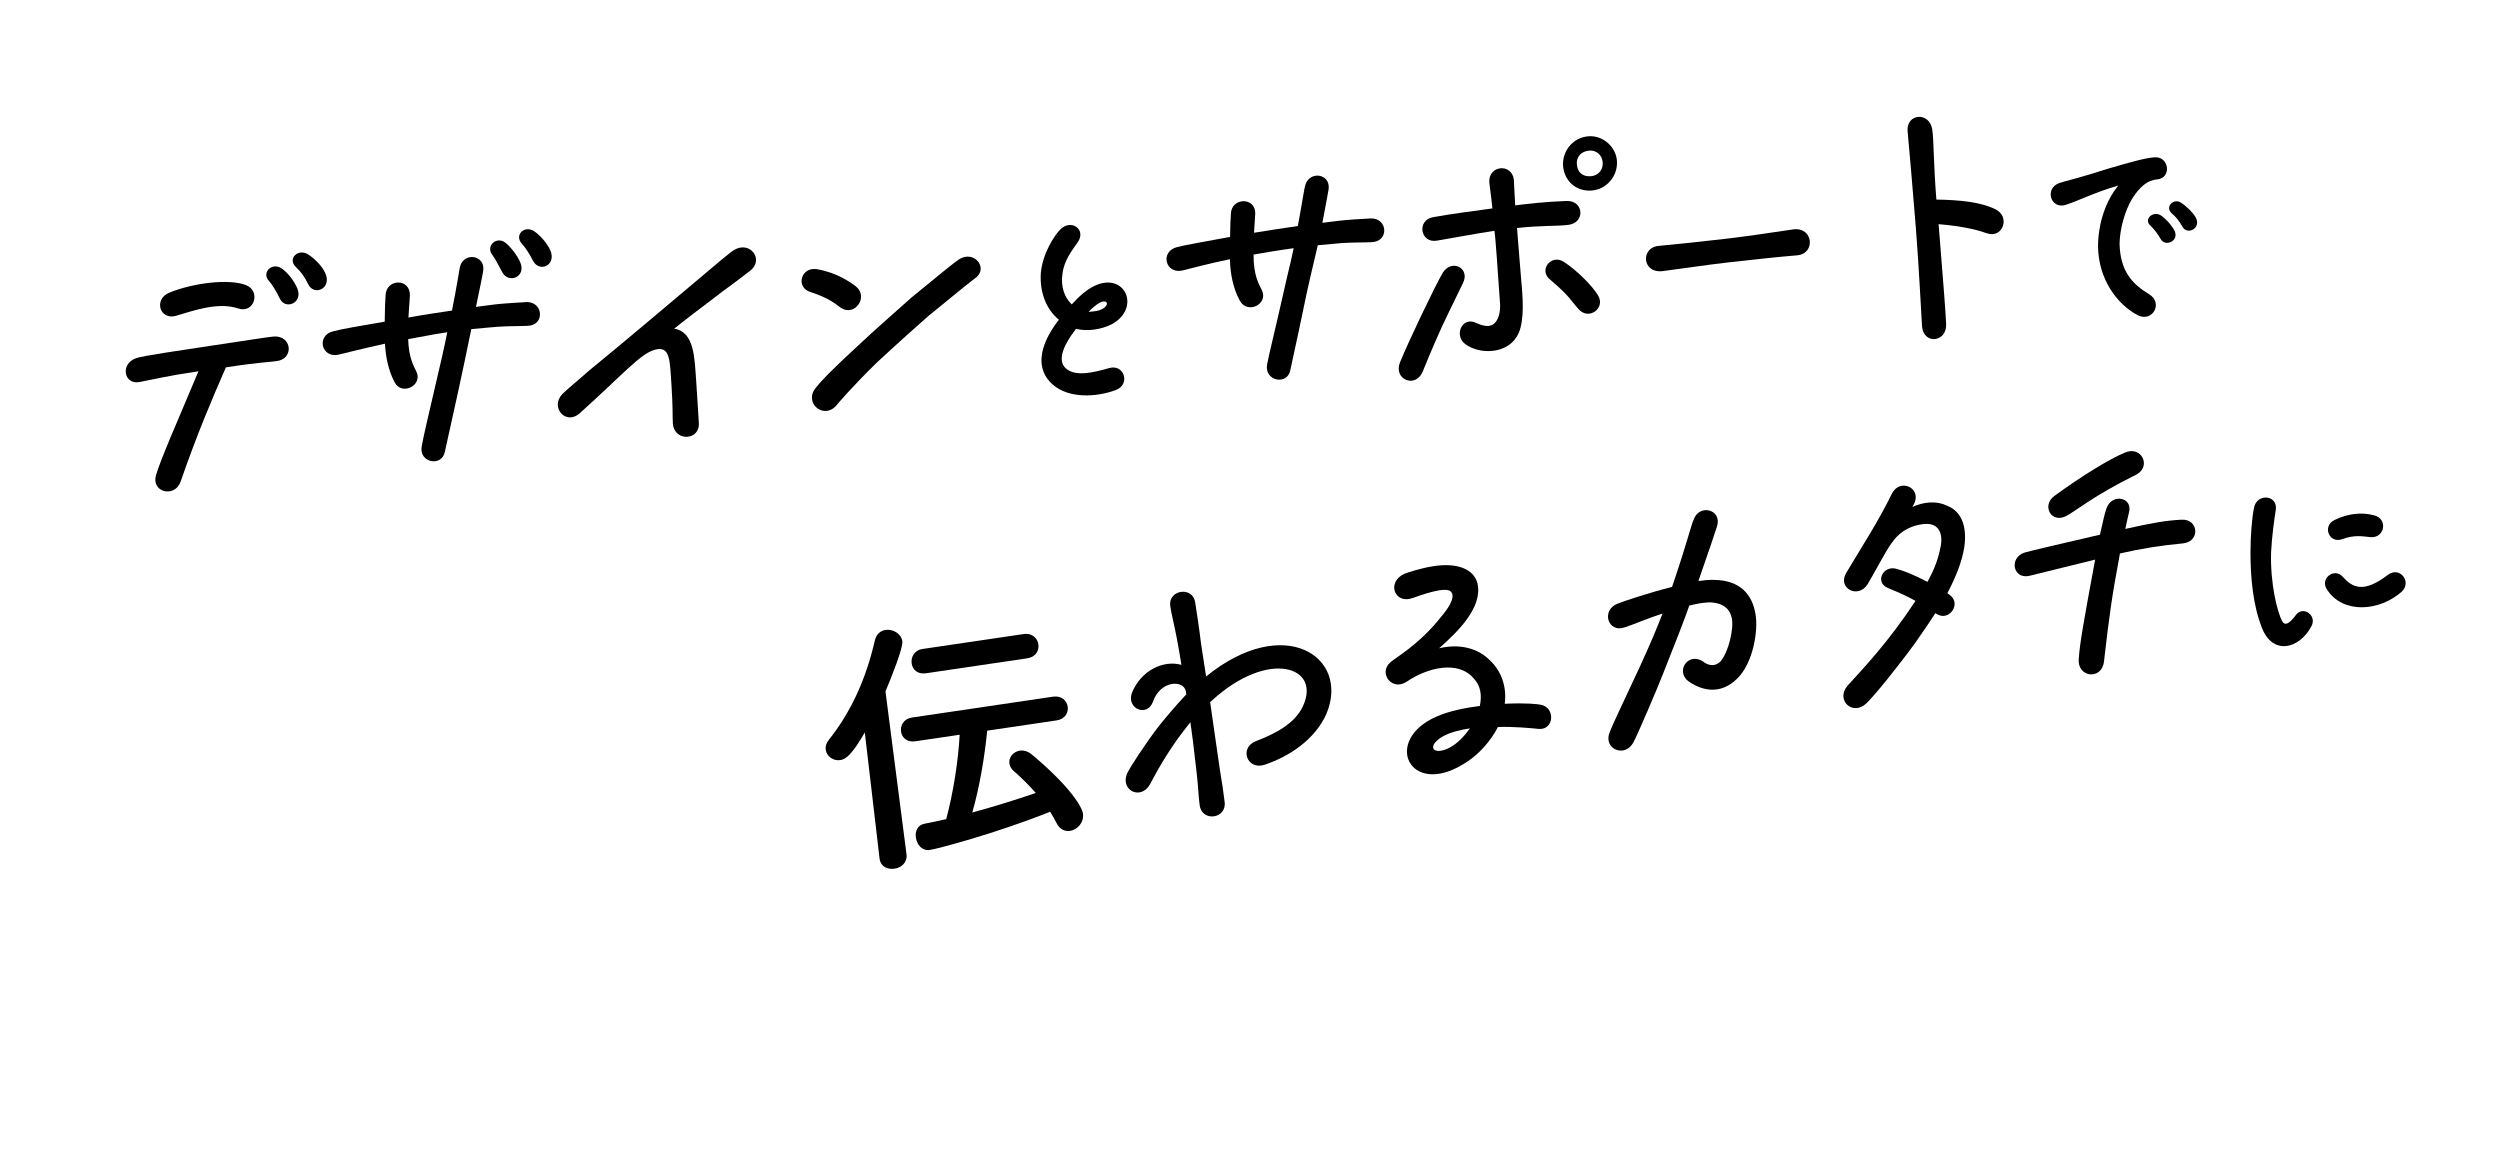 <svg xmlns="http://www.w3.org/2000/svg" xmlns:xlink="http://www.w3.org/1999/xlink" width="615" zoomAndPan="magnify" viewBox="0 0 461.25 216.75" height="289" preserveAspectRatio="xMidYMid meet" version="1.0"><defs><g/></defs><g fill="#000000" fill-opacity="1"><g transform="translate(17.716, 88.861)"><g><path d="M 39.145 -36.426 C 40.191 -34.18 43.555 -35.594 42.32 -38.418 C 41.703 -39.832 40.27 -41.18 39.211 -41.875 C 37.324 -43.141 35.242 -41.145 36.879 -39.582 C 37.668 -38.871 38.48 -37.836 39.145 -36.426 Z M 33.914 -33.766 C 34.957 -31.609 38.23 -32.969 37.148 -35.629 C 36.527 -37.133 35.211 -38.719 34.199 -39.367 C 32.461 -40.508 30.512 -38.57 31.867 -37.078 C 32.52 -36.352 33.309 -35.043 33.914 -33.766 Z M 14.691 -30.578 C 18.086 -31.582 22.531 -33.176 26.195 -31.961 C 29.16 -30.918 30.473 -35.09 27.727 -36.242 C 24.422 -37.531 17.688 -36.582 13.57 -34.879 C 10.602 -33.727 11.691 -29.789 14.691 -30.578 Z M 15.594 0.027 C 18.715 -8.953 21.297 -14.969 23.961 -21.082 C 29.875 -22.012 32.43 -22.082 33.375 -22.246 C 36.586 -22.688 36.148 -27.043 32.738 -26.77 C 31.648 -26.68 26.641 -25.867 21.082 -25.055 C 15.57 -24.203 8.652 -23.234 7.363 -22.766 C 4.387 -21.703 5.16 -17.742 8.125 -18.395 C 10.242 -18.793 13.203 -19.531 18.898 -20.355 C 14.711 -10.418 11.848 -3.922 11.062 -1.16 C 10.172 1.973 14.512 3.043 15.594 0.027 Z M 15.594 0.027 "/></g></g></g><g fill="#000000" fill-opacity="1"><g transform="translate(59.136, 85.538)"><g><path d="M 39.199 -37.438 C 40.387 -35.156 43.609 -36.602 42.383 -39.387 C 41.824 -40.621 40.562 -42.121 39.449 -42.852 C 37.66 -44.082 35.711 -42.188 37.117 -40.609 C 37.816 -39.84 38.496 -38.797 39.199 -37.438 Z M 33.566 -35.25 C 34.742 -33.148 38.02 -34.461 36.844 -37.156 C 36.285 -38.438 35.059 -40.031 34.086 -40.777 C 32.43 -42.016 30.48 -40.121 31.656 -38.57 C 32.266 -37.797 32.824 -36.559 33.566 -35.25 Z M 22.957 -2.254 C 25.34 -13.008 25.809 -15.148 26.566 -18.773 L 27.82 -24.82 C 29.273 -24.938 31.996 -25.199 32.586 -25.246 C 35.18 -25.41 36.602 -25.34 38.195 -25.422 C 41.391 -25.496 41.141 -29.773 38.121 -29.809 C 37.16 -29.777 33.16 -29.5 32.254 -29.383 L 28.68 -28.914 C 29.273 -31.793 29.969 -35.098 30.02 -35.605 C 30.426 -38.516 26.398 -39.109 25.715 -36.266 C 25.578 -35.66 25.199 -32.977 24.254 -28.238 C 21.992 -27.918 18.879 -27.441 16.219 -26.953 L 16.488 -30.996 C 16.594 -34.254 12.117 -34.168 12.004 -31.051 C 11.934 -30.219 11.863 -28.25 11.844 -26.191 C 7.336 -25.418 3.77 -24.809 2.383 -24.426 C -0.891 -23.66 0.184 -19.355 3.371 -20.113 C 5.074 -20.527 7.359 -21.121 11.895 -22.125 C 12.004 -19.664 12.578 -17.059 13.652 -15.043 C 14.957 -12.449 18.871 -14.406 17.711 -16.922 C 17.211 -18.023 16.27 -19.457 16.172 -22.969 C 21.172 -23.922 22.078 -24.039 23.387 -24.234 C 23.094 -22.75 22.758 -21.258 22.422 -19.723 C 19.738 -8.168 18.984 -5 18.672 -3.191 C 18.094 -0.172 22.418 0.715 22.957 -2.254 Z M 22.957 -2.254 "/></g></g></g><g fill="#000000" fill-opacity="1"><g transform="translate(100.556, 82.215)"><g><path d="M 28.375 -4.242 C 28.262 -5.652 28.055 -9.934 27.879 -12.113 C 27.566 -16.02 27.629 -20.965 23.828 -21.574 C 25.375 -22.84 29.598 -26.059 31.32 -27.34 C 33.297 -28.918 34.52 -29.656 37.832 -32.254 C 40.504 -34.297 37.84 -37.879 34.871 -36.086 C 34 -35.559 30.707 -32.734 29.809 -31.977 C 23.426 -26.617 14.223 -18.789 8.039 -13.77 C 7.191 -12.969 4.273 -10.586 3.172 -9.492 C 0.898 -7.023 3.863 -3.695 6.383 -5.953 C 14.441 -13.184 17.527 -16.906 20.211 -17.672 C 23.117 -18.496 23.012 -15.793 23.32 -11.383 C 23.605 -7.242 23.512 -4.996 23.59 -4.043 C 23.859 -0.68 28.645 -0.879 28.375 -4.242 Z M 28.375 -4.242 "/></g></g></g><g fill="#000000" fill-opacity="1"><g transform="translate(141.976, 78.891)"><g><path d="M 12.254 -4 C 12.586 -4.395 15.09 -7.383 19.711 -11.914 C 22.859 -14.863 28.277 -19.691 29.262 -20.547 C 30.164 -21.258 36.598 -26.574 37.719 -27.398 C 40.637 -29.188 37.875 -32.852 35 -31.066 C 34.086 -30.488 31.602 -28.414 26.195 -24.004 C 24.746 -22.699 18.68 -17.363 16.598 -15.367 C 11.066 -10.262 9.551 -8.629 8.555 -7.363 C 6.254 -4.664 9.898 -1.434 12.254 -4 Z M 13.18 -22.09 C 15.691 -20.418 18.324 -24.059 15.973 -26.02 C 14.949 -26.805 12.426 -28.613 8.719 -29.23 C 5.758 -29.68 4.742 -25.805 7.645 -24.984 C 10.789 -23.957 12.062 -22.914 13.18 -22.09 Z M 13.18 -22.09 "/></g></g></g><g fill="#000000" fill-opacity="1"><g transform="translate(375.093, 58.61)"><g><path d="M 19.422 -0.398 C 22.156 0.824 23.98 -2.77 21.465 -4.289 C 18.25 -6.25 16.094 -8.574 15.965 -13.664 C 16.027 -16.414 16.926 -19.652 18.258 -21.902 C 19.727 -24.238 21.184 -25.375 22.895 -25.512 C 25.621 -25.73 25.152 -29.809 22.391 -29.586 C 20.469 -29.434 17.582 -28.566 14.043 -27.547 C 8.52 -25.766 5.586 -25.109 4.832 -24.836 C 2.062 -23.84 3.258 -19.926 6.035 -20.816 C 8.402 -21.57 11.441 -23.152 15.738 -24.375 C 13.43 -21.586 12.035 -17.465 11.992 -13.203 C 12.062 -7.055 15.531 -2.406 19.422 -0.398 Z M 27.57 -16.777 C 28.477 -15.125 31.145 -16.535 30 -18.52 C 29.465 -19.461 28.25 -20.594 27.355 -21.191 C 25.906 -22.164 24.188 -20.375 25.691 -19.156 C 26.258 -18.676 26.949 -17.922 27.57 -16.777 Z M 23.527 -14.551 C 24.395 -12.934 27.074 -14.168 26.078 -16.094 C 25.496 -17.207 24.27 -18.445 23.566 -18.883 C 22.16 -19.754 20.352 -18.168 21.641 -17.004 C 22.289 -16.387 22.996 -15.492 23.527 -14.551 Z M 23.527 -14.551 "/></g></g></g><g fill="#000000" fill-opacity="1"><g transform="translate(183.188, 72.069)"><g><path d="M 22.648 -0.094 C 25.453 -1.094 24.258 -5.008 21.406 -4.145 C 18.93 -3.453 15.32 -2.426 13.461 -4.105 C 11.98 -5.43 12.691 -7.984 15.34 -11.398 C 17.383 -10.895 19.926 -11.238 21.918 -12.242 C 27.379 -15.211 24.41 -21.977 18.781 -19.344 C 17.223 -18.617 15.75 -17.234 14.555 -15.906 C 13.188 -17.168 12.492 -19.258 12.836 -21.539 C 13.125 -24.059 14.695 -25.98 15.609 -27.32 C 17.355 -29.676 14.438 -31.832 12.359 -29.66 C 11.324 -28.559 9.188 -25.363 8.848 -21.711 C 8.609 -18.105 9.844 -15 12.176 -13.078 C 8.352 -8.164 7.922 -3.871 10.988 -1.164 C 14.059 1.582 19.266 1.164 22.648 -0.094 Z M 17.652 -14.539 C 18.301 -15.223 19.062 -15.848 19.633 -16.176 C 21.148 -17 21.633 -15.809 20.113 -15.016 C 19.574 -14.727 18.672 -14.586 17.652 -14.539 Z M 17.652 -14.539 "/></g></g></g><g fill="#000000" fill-opacity="1"><g transform="translate(214.381, 71.146)"><g><path d="M 23.684 -2.859 C 26.059 -13.703 26.395 -15.789 27.242 -19.469 L 28.676 -25.574 C 28.711 -25.668 28.707 -25.758 28.738 -25.898 C 30.285 -26.023 32.551 -26.25 33.145 -26.297 C 35.602 -26.449 37.113 -26.387 38.66 -26.465 C 41.949 -26.547 41.688 -30.918 38.539 -30.848 C 37.672 -30.824 33.672 -30.547 32.812 -30.434 L 29.598 -30.039 C 30.109 -32.777 30.691 -35.75 30.746 -36.211 C 31.152 -39.125 27.219 -39.723 26.434 -36.961 C 26.25 -36.398 25.902 -33.902 25.07 -29.445 C 22.902 -29.133 19.695 -28.648 16.988 -28.203 C 17.059 -29.582 17.199 -31.238 17.211 -31.695 C 17.324 -34.812 12.848 -34.773 12.723 -31.746 C 12.648 -30.965 12.602 -29.27 12.566 -27.438 C 7.883 -26.559 4.273 -25.949 2.75 -25.551 C -0.426 -24.703 0.641 -20.488 3.828 -21.25 C 5.578 -21.664 7.855 -22.348 12.531 -23.32 C 12.602 -20.762 13.102 -17.922 14.383 -15.648 C 15.773 -13.109 19.691 -15.023 18.43 -17.621 C 17.883 -18.766 16.895 -20.238 16.898 -24.172 C 22.082 -25.09 22.723 -25.098 24.301 -25.359 C 23.973 -23.777 23.602 -22.105 23.152 -20.328 C 20.555 -8.828 19.711 -5.652 19.395 -3.887 C 18.863 -0.828 23.137 0.02 23.684 -2.859 Z M 23.684 -2.859 "/></g></g></g><g fill="#000000" fill-opacity="1"><g transform="translate(255.801, 67.822)"><g><path d="M 37.891 -32.668 C 40.523 -32.879 42.711 -35.25 42.527 -38.117 C 42.363 -40.754 39.906 -42.891 37.27 -42.68 C 34.363 -42.445 32.457 -39.961 32.578 -37.316 C 32.762 -34.453 34.984 -32.438 37.891 -32.668 Z M 37.723 -35.309 C 36.18 -35.184 35.242 -36.023 35.125 -37.523 C 35.016 -38.84 35.891 -39.914 37.438 -40.039 C 38.707 -40.141 39.789 -39.223 39.895 -37.906 C 40.016 -36.406 38.996 -35.41 37.723 -35.309 Z M 18.594 -3.047 C 21.434 -3 24.062 -4.398 24.773 -7.52 C 25.492 -10.504 25.008 -14.305 24.785 -17.078 L 24.086 -25.754 C 28.711 -26.262 31.195 -26.051 33.508 -26.328 C 36.727 -26.676 36.434 -30.859 33.242 -30.742 C 29.367 -30.613 25.789 -30.188 23.754 -29.934 C 23.547 -33.074 23.539 -34.305 23.512 -34.625 C 23.168 -37.797 18.723 -37.348 18.98 -34.125 C 19.051 -33.262 19.293 -31.953 19.547 -29.367 C 16.379 -28.93 11.672 -28.324 8.656 -27.762 C 5.496 -27.234 6.258 -22.859 9.324 -23.426 C 13.43 -24.121 16.129 -24.66 19.922 -25.238 C 20.02 -24.605 20.07 -23.969 20.133 -23.195 C 20.301 -21.105 20.469 -19.016 20.602 -16.789 C 20.754 -14.879 20.852 -13.105 20.965 -11.695 C 21.035 -10.238 20.664 -8.562 19.621 -7.93 C 18.746 -7.402 17.48 -7.805 16.578 -8.234 C 14.008 -9.492 12.496 -6.125 14.363 -4.488 C 15.055 -3.859 16.672 -3.074 18.594 -3.047 Z M 6.691 0.742 C 6.918 0.176 8.211 -3.082 10.23 -7.543 C 10.781 -8.684 12.188 -11.676 14.113 -15.582 C 15.492 -18.344 12.105 -20.082 10.434 -17.57 C 9.102 -15.363 4.051 -4.805 2.484 -0.93 C 1.273 2.184 5.344 3.914 6.691 0.742 Z M 35.438 -10.801 C 37.305 -8.617 40.5 -10.977 39.031 -13.328 C 37.973 -15.117 35.039 -18.039 32.68 -19.539 C 30.367 -21 27.961 -17.926 30.25 -16.191 C 33.98 -13.016 33.984 -12.375 35.438 -10.801 Z M 35.438 -10.801 "/></g></g></g><g fill="#000000" fill-opacity="1"><g transform="translate(297.221, 64.499)"><g><path d="M 9.582 -14.484 C 13.383 -14.973 17.676 -15.637 21.844 -16.109 C 26.422 -16.613 30.637 -17.09 34.27 -17.383 C 37.816 -17.621 37.367 -22.66 33.656 -22.18 C 30.176 -21.672 25.887 -21.008 21.223 -20.449 C 15.965 -19.844 12.246 -19.453 8.934 -19.145 C 5.43 -18.953 5.645 -13.988 9.582 -14.484 Z M 9.582 -14.484 "/></g></g></g><g fill="#000000" fill-opacity="1"><g transform="translate(338.641, 61.176)"><g><path d="M 15.973 -0.961 C 16.246 2.445 20.555 2.008 20.422 -1.363 C 20.32 -3.734 19.957 -8.277 19.031 -19.816 C 24.184 -19.406 26.957 -18.484 27.898 -18.148 C 30.867 -17.062 32.406 -21.254 29.414 -22.617 C 26.703 -23.906 22.926 -24.289 18.621 -24.355 C 18.066 -31.262 18.172 -35.109 17.859 -37.281 C 17.363 -40.625 13 -40.273 13.316 -36.914 C 13.699 -32.695 14.227 -26.699 14.824 -19.25 C 15.43 -11.707 15.883 -2.051 15.973 -0.961 Z M 15.973 -0.961 "/></g></g></g><g fill="#000000" fill-opacity="1"><g transform="translate(412.397, 119.519)"><g><path d="M 14.109 -4.07 C 15.059 -6.051 12.496 -7.801 11.195 -6.047 C 9.922 -4.336 9.121 -4.004 8.621 -4.996 C 7.777 -6.609 6.449 -11.766 6.617 -17.602 C 6.77 -20.637 7.223 -23.824 7.5 -25.531 C 7.805 -28.27 3.934 -28.547 3.457 -25.785 C 3.105 -24.102 2.805 -20.617 2.816 -17.395 C 2.836 -12.965 3.254 -7.961 4.906 -3.738 C 6.879 1.465 11.879 0.266 14.109 -4.07 Z M 24.949 -20.418 C 27.609 -20.172 28.238 -23.844 25.598 -24.445 C 23.344 -25.07 20.73 -24.754 18.352 -23.59 C 15.996 -22.496 17.301 -19.18 19.727 -20.035 C 22.078 -20.914 23.586 -20.535 24.949 -20.418 Z M 30.758 -10.391 C 32.613 -12.227 30.352 -15.047 28.207 -13.488 C 23.688 -10.02 21.648 -11.102 19.867 -13.074 C 18.289 -14.895 15.59 -12.758 16.91 -10.793 C 19.867 -6.125 26.723 -6.746 30.758 -10.391 Z M 30.758 -10.391 "/></g></g></g><g fill="#000000" fill-opacity="1"><g transform="translate(206.095, 149.855)"><g><path d="M 19.855 -1.875 C 19.684 -3.367 19.297 -5.984 18.996 -7.691 C 17.844 -15.488 17.652 -17.121 17.176 -20.32 L 17.504 -20.602 C 27.887 -30.148 37.812 -26.918 34.258 -19.48 C 32.742 -16.309 29.188 -14.492 25.699 -13.148 C 22.426 -11.93 23.98 -7.645 27.27 -8.773 C 31.875 -10.328 36.527 -13.457 38.605 -18.098 C 43.082 -28.664 30.828 -36.758 16.434 -25.047 C 15.887 -28.746 15.465 -30.988 15.254 -33.031 C 15.008 -34.699 14.672 -37.273 14.402 -38.801 C 13.871 -41.762 9.375 -41.008 9.816 -38.031 C 10.035 -36.543 10.574 -34.457 10.992 -32.262 C 11.254 -30.781 11.598 -29.078 11.879 -27.188 C 8.562 -28.125 4.426 -26.176 2.738 -22.012 C 1.703 -19.047 5.57 -17.5 6.621 -20.375 C 8.043 -24.453 12.383 -24.402 12.695 -22.285 L 12.773 -21.742 C 10.824 -19.66 9.18 -17.711 7.699 -15.879 C 5.227 -12.66 2.379 -8.23 2.027 -7.488 C 0.25 -4.23 4.316 -1.973 6.098 -5.188 C 6.828 -6.492 8.02 -9.016 11.102 -13.434 C 11.828 -14.418 12.637 -15.504 13.535 -16.605 C 13.82 -14.664 14.121 -12.312 14.699 -7.148 C 14.941 -5.203 15.031 -2.727 15.246 -1.285 C 15.66 1.832 20.227 1.25 19.855 -1.875 Z M 19.855 -1.875 "/></g></g></g><g fill="#000000" fill-opacity="1"><g transform="translate(247.202, 143.783)"><g><path d="M 22.805 -2.816 C 25.523 -4.371 27.922 -7.164 29.164 -9.652 C 32.055 -9.758 35.23 -9.441 36.727 -9.297 C 39.57 -9.07 39.855 -13.398 36.895 -13.789 C 36.422 -13.859 34.539 -14.133 30.422 -13.938 C 30.852 -17.273 29.656 -20.047 27.832 -21.805 C 25.43 -24.352 21.875 -25.023 18.312 -24.176 C 21.816 -27.273 26.406 -31.773 25.391 -36.141 C 24.793 -38.633 21.852 -40.133 16.914 -39.266 C 14.848 -38.914 12.473 -38.148 11.949 -37.934 C 8.535 -36.414 10.074 -32.219 13.441 -33.453 C 14.797 -33.93 19.34 -35.613 20.449 -34.672 C 21.566 -33.641 19.719 -31.199 18.734 -30.043 C 14.508 -24.672 10.141 -22.414 9.219 -21.496 C 7.121 -19.48 9.684 -16.172 12.398 -18.051 C 16.125 -20.582 21.766 -22.012 24.656 -18.66 C 26.016 -17.25 26.23 -15.484 25.828 -13.535 C 23.387 -13.223 20.332 -12.68 17.824 -11.57 C 7.828 -7.191 12.844 3.355 22.805 -2.816 Z M 20.152 -5.789 C 17.152 -4.285 15.91 -6.129 19.008 -7.922 C 20.457 -8.734 22.508 -9.176 23.996 -9.395 C 23.004 -8.004 21.695 -6.566 20.152 -5.789 Z M 20.152 -5.789 "/></g></g></g><g fill="#000000" fill-opacity="1"><g transform="translate(153.817, 158.265)"><g><path d="M 35.703 -36.805 C 37.297 -37.039 37.93 -38.25 37.762 -39.395 C 37.602 -40.492 36.637 -41.52 35.043 -41.281 L 16.379 -38.527 C 14.836 -38.297 14.219 -36.984 14.387 -35.84 C 14.547 -34.746 15.449 -33.812 17.043 -34.047 Z M 41.109 -25.348 C 42.703 -25.582 43.336 -26.793 43.176 -27.891 C 43.012 -28.984 42.055 -29.961 40.461 -29.727 L 14.434 -25.879 C 12.891 -25.652 12.262 -24.391 12.434 -23.246 C 12.586 -22.199 13.488 -21.266 15.082 -21.5 L 23.242 -22.707 C 22.988 -17.891 22.07 -12.059 20.762 -7.137 C 19.383 -6.828 18.055 -6.531 16.77 -6.289 C 15.43 -6.043 14.996 -4.859 15.164 -3.715 C 15.355 -2.422 16.293 -1.238 17.738 -1.449 C 19.18 -1.664 29.754 -4.445 39.938 -8.492 C 40.34 -7.84 40.746 -7.137 41.105 -6.43 C 41.688 -5.242 42.664 -4.828 43.609 -4.969 C 44.953 -5.164 46.227 -6.523 45.984 -8.168 C 45.793 -9.461 43.562 -13.199 36.484 -19.121 C 35.793 -19.68 35.004 -19.867 34.355 -19.773 C 33.16 -19.594 32.246 -18.547 32.418 -17.398 C 32.484 -16.953 32.715 -16.426 33.234 -15.996 C 34.691 -14.734 36.008 -13.406 37.289 -11.965 C 33.66 -10.719 29.625 -9.461 25.566 -8.352 C 26.945 -13.133 27.879 -18.867 28.32 -23.457 Z M 8.461 0.125 C 8.469 0.172 8.469 0.172 8.477 0.223 C 8.688 1.668 9.984 2.188 11.23 2.004 C 12.473 1.82 13.609 0.887 13.438 -0.613 L 9.551 -30.703 C 10.719 -33.469 12.836 -38.766 12.66 -39.961 C 12.445 -41.402 10.898 -42.242 9.555 -42.043 C 8.656 -41.91 7.887 -41.289 7.598 -40.129 C 5.961 -32.969 3.195 -26.914 -0.879 -21.789 C -1.395 -21.152 -1.555 -20.52 -1.469 -19.922 C -1.293 -18.727 -0.094 -17.836 1.203 -18.027 C 2.246 -18.18 3.348 -19.004 5.738 -23.121 Z M 8.461 0.125 "/></g></g></g><g fill="#000000" fill-opacity="1"><g transform="translate(290.792, 136.285)"><g><path d="M 10.562 0.699 C 11.359 -0.758 14.918 -9.113 15.953 -11.754 C 18.242 -17.484 20.176 -22.469 20.883 -24.555 C 22.215 -24.891 23.871 -25.227 25.082 -25.129 C 26.953 -24.945 28.258 -24.215 28.73 -22.258 C 29.129 -20.199 28.098 -15.945 26.645 -14.254 C 25.23 -12.895 23.789 -13.926 23.367 -14.277 C 20.523 -16.07 18.066 -12.113 21.094 -10.348 C 23.285 -8.922 26.641 -8.035 29.695 -11.066 C 32.684 -13.902 33.66 -20.082 33.078 -23.086 C 32.469 -26.59 30.285 -29.215 25.527 -29.293 C 24.555 -29.336 23.465 -29.219 22.562 -29.086 C 24.637 -35.016 25.652 -38.113 25.969 -39.082 C 27.062 -42.285 22.699 -43.438 21.68 -40.383 C 21.281 -39.633 20.562 -36.395 17.703 -28 C 13.66 -26.988 8.914 -25.414 7.609 -24.898 C 4.566 -23.664 5.883 -19.438 8.945 -20.535 C 10.445 -20.984 12.602 -21.996 15.941 -23.086 C 14.945 -20.453 13.543 -17.16 11.836 -13.449 C 8.938 -7.172 6.781 -2.754 6.219 -1.242 C 4.883 1.859 8.969 3.652 10.562 0.699 Z M 10.562 0.699 "/></g></g></g><g fill="#000000" fill-opacity="1"><g transform="translate(329.824, 130.519)"><g><path d="M 14.539 -0.766 C 16.07 -2.234 20.473 -7.676 23.609 -12.012 C 24.789 -13.707 26.043 -15.504 27.242 -17.387 C 27.344 -17.309 27.441 -17.277 27.492 -17.238 C 29.828 -15.785 32.094 -19.16 29.926 -20.73 L 29.461 -21.074 C 30.934 -23.875 32.125 -26.723 32.559 -29.41 C 33.102 -32.902 32.398 -36.113 29.277 -37.266 C 27.445 -38.148 25.078 -37.938 23.008 -36.984 L 23.406 -37.734 C 24.598 -40.582 20.754 -42.273 19.27 -39.52 C 18.031 -36.988 16.723 -34.629 15.207 -32.102 C 13.02 -28.508 11.055 -25.27 10.801 -24.816 C 9.137 -22.035 12.949 -19.926 14.75 -22.727 C 15.461 -23.844 18.41 -29.441 19.238 -30.395 C 19.621 -30.91 21.156 -33.301 24.859 -33.805 C 27.746 -34.23 28.676 -32.293 28.258 -29.836 C 27.793 -27.371 27.059 -25.465 25.789 -23.16 C 23.34 -24.457 21.383 -25.227 20.039 -25.582 C 17.594 -26.234 16.113 -23.16 18.344 -22.105 C 19.039 -21.75 20.828 -21.184 23.586 -19.656 C 18.66 -12.156 14.074 -7.332 11.023 -3.977 C 8.824 -1.395 11.953 1.691 14.539 -0.766 Z M 14.539 -0.766 "/></g></g></g><g fill="#000000" fill-opacity="1"><g transform="translate(368.857, 124.753)"><g><path d="M 12.402 -29.566 C 13.816 -30.281 17.508 -33.363 25.285 -37.184 C 28.145 -38.711 26.238 -42.574 23.207 -41.254 C 20.383 -40.098 15.312 -37 10.156 -33.242 C 7.793 -31.465 9.578 -28.09 12.402 -29.566 Z M 19.324 -2.672 C 20.34 -11.391 20.68 -14.066 22.273 -22.641 C 26.281 -23.555 29.84 -24.125 33.93 -24.5 C 37.152 -24.84 36.797 -29.117 33.559 -28.867 C 30.59 -28.707 27.988 -28.23 23.262 -27.164 C 23.516 -28.262 23.773 -29.633 23.926 -30.164 C 24.754 -32.957 20.844 -33.855 19.797 -30.98 C 19.434 -30.008 19.145 -28.535 18.582 -26.102 C 10.875 -24.32 5.664 -23.09 4.695 -22.809 C 1.746 -21.867 2.531 -17.789 5.602 -18.52 L 17.695 -21.504 C 15.621 -10.277 14.836 -5.922 14.68 -3.227 C 14.309 0.191 18.879 0.852 19.324 -2.672 Z M 19.324 -2.672 "/></g></g></g></svg>
